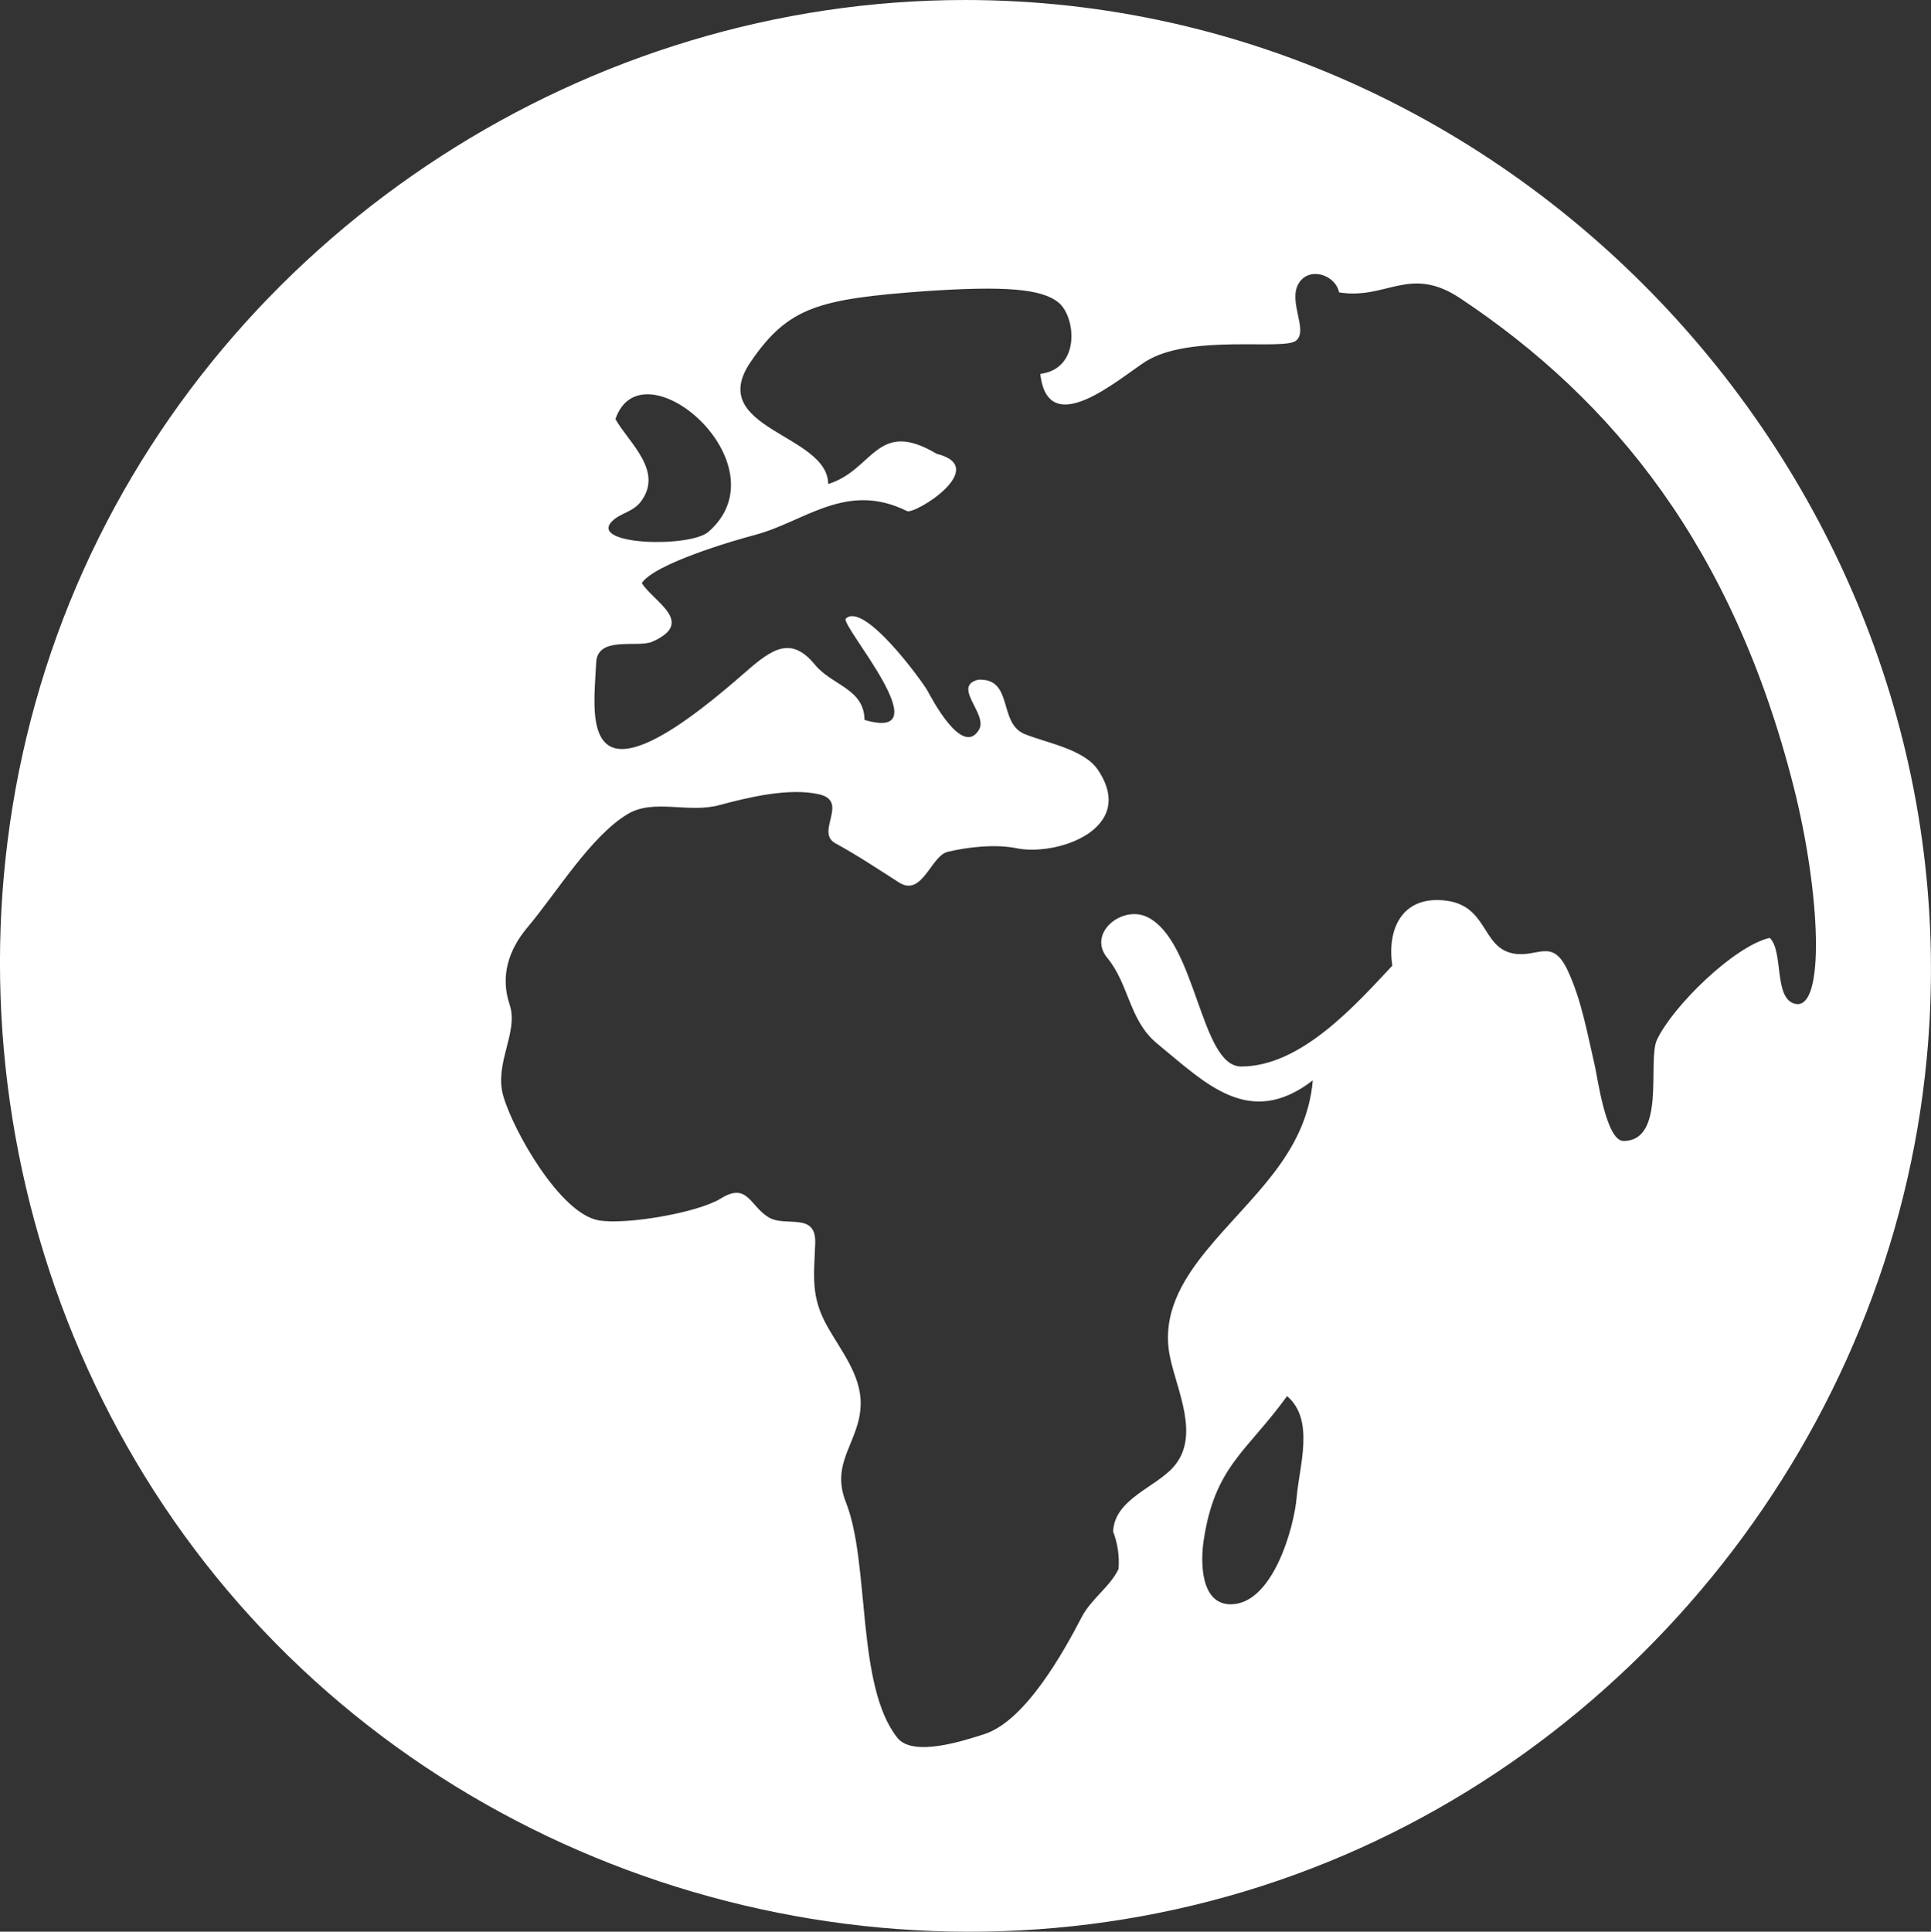 <?xml version="1.0" encoding="utf-8"?>
<!-- Generator: Adobe Illustrator 16.0.0, SVG Export Plug-In . SVG Version: 6.00 Build 0)  -->
<!DOCTYPE svg PUBLIC "-//W3C//DTD SVG 1.1//EN" "http://www.w3.org/Graphics/SVG/1.1/DTD/svg11.dtd">
<svg version="1.1" id="Ebene_1" xmlns="http://www.w3.org/2000/svg" xmlns:xlink="http://www.w3.org/1999/xlink" x="0px" y="0px"
	 width="46.301px" height="46.312px" viewBox="0 0 46.301 46.312" enable-background="new 0 0 46.301 46.312" xml:space="preserve">
<rect x="0" y="0" width="46.301" height="46.312" fill="#333333" stroke="none"/>
<g>
	<defs>
		<rect id="SVGID_1_" y="0" width="46.301" height="46.313"/>
	</defs>
	<clipPath id="SVGID_2_">
		<use xlink:href="#SVGID_1_"  overflow="visible"/>
	</clipPath>
	<path clip-path="url(#SVGID_2_)" fill="#FFFFFF" d="M23.139,0C14.11,0,5.712,5.429,2.004,13.662
		c-3.755,8.34-2.136,18.383,4.029,25.129c6.162,6.74,15.986,9.26,24.63,6.291c8.492-2.914,14.682-10.746,15.534-19.686
		C47.481,11.974,36.632,0,23.139,0 M14.756,10.048c0.639-1.859,4.077,1.084,2.234,2.7c-0.442,0.388-2.838,0.324-2.329-0.235
		c0.204-0.222,0.517-0.224,0.718-0.504C15.904,11.281,15.083,10.621,14.756,10.048 M31.092,35.892
		c-0.062,0.739-0.577,2.571-1.583,2.571c-0.729,0-0.724-1.028-0.648-1.528c0.267-1.786,1.028-2.12,2-3.463
		C31.531,34.039,31.154,35.144,31.092,35.892 M33.385,23.152c-0.879,0.937-2.189,2.422-3.629,2.417
		c-0.979-0.004-1.071-3.025-2.254-3.586c-0.6-0.285-1.436,0.393-0.952,0.981c0.526,0.638,0.522,1.501,1.194,2.054
		c1.165,0.955,2.211,2.056,3.734,0.884c-0.155,1.786-1.508,2.801-2.559,4.09c-0.59,0.726-1.061,1.539-0.871,2.51
		c0.158,0.816,0.748,1.922,0.09,2.668c-0.436,0.494-1.411,0.769-1.448,1.547c0.11,0.291,0.154,0.591,0.13,0.9
		c-0.206,0.43-0.654,0.713-0.883,1.153c-0.439,0.845-1.351,2.485-2.33,2.804c-0.481,0.155-1.714,0.563-2.09,0.09
		c-0.997-1.256-0.651-4.18-1.235-5.649c-0.385-0.97,0.34-1.446,0.355-2.351c0.011-0.692-0.466-1.274-0.789-1.844
		c-0.417-0.73-0.329-1.222-0.301-2.015c0.026-0.752-0.7-0.379-1.108-0.614c-0.458-0.267-0.509-0.861-1.159-0.455
		c-0.56,0.344-2.284,0.635-2.924,0.522c-0.928-0.16-2.056-2.16-2.291-2.99c-0.219-0.776,0.374-1.522,0.156-2.176
		c-0.23-0.685-0.03-1.316,0.422-1.853c0.69-0.816,1.517-2.188,2.405-2.721c0.633-0.379,1.456-0.011,2.206-0.217
		c0.671-0.181,1.668-0.421,2.379-0.259c0.743,0.168-0.095,0.904,0.397,1.175c0.575,0.317,0.989,0.598,1.529,0.942
		c0.555,0.351,0.762-0.639,1.163-0.736c0.486-0.118,1.151-0.188,1.646-0.088c0.958,0.203,2.917-0.457,1.955-1.881
		c-0.337-0.498-1.248-0.645-1.76-0.858c-0.635-0.263-0.254-1.341-1.108-1.3c-0.637,0.158,0.237,0.824,0.021,1.195
		c-0.396,0.678-1.139-0.752-1.24-0.936c-0.12-0.214-1.515-2.142-1.956-1.724c-0.15,0.142,2.345,2.984,0.449,2.429
		c-0.007-0.75-0.781-0.826-1.189-1.324c-0.567-0.693-1.023-0.385-1.655,0.168c-0.619,0.541-1.516,1.295-2.263,1.653
		c-1.628,0.781-1.373-0.897-1.327-1.872c0.03-0.652,0.996-0.347,1.344-0.5c1.057-0.466,0.021-0.961-0.25-1.406
		c0.309-0.465,2.188-1.017,2.719-1.156c1.188-0.316,2.186-1.293,3.64-0.57c0.19,0.089,2.014-1.049,0.712-1.373
		c-1.444-0.86-1.509,0.388-2.602,0.724c-0.01-1.207-2.964-1.316-1.856-2.933c0.905-1.321,1.641-1.504,4.201-1.692
		c1.873-0.125,2.78-0.062,3.186,0.281c0.405,0.344,0.528,1.58-0.445,1.704c0.182,1.613,1.871,0.123,2.516-0.291
		c1.065-0.682,3.314-0.262,3.616-0.506c0.303-0.244-0.202-0.938,0.065-1.375c0.251-0.414,0.883-0.203,0.967,0.218
		c1.147,0.184,1.689-0.668,2.908,0.143c3.681,2.451,6.534,5.98,7.987,11.691c0.652,2.563,0.774,5.426,0.026,5.219
		c-0.502-0.139-0.26-1.258-0.595-1.578c-0.865,0.203-2.326,1.645-2.703,2.441c-0.237,0.498,0.229,2.428-0.804,2.428
		c-0.419,0-0.625-1.541-0.687-1.803c-0.177-0.757-0.315-1.564-0.646-2.275c-0.378-0.814-0.723-0.301-1.318-0.418
		c-0.768-0.152-0.59-1.182-1.674-1.273C33.604,21.498,33.255,22.291,33.385,23.152"/>
</g>
</svg>
